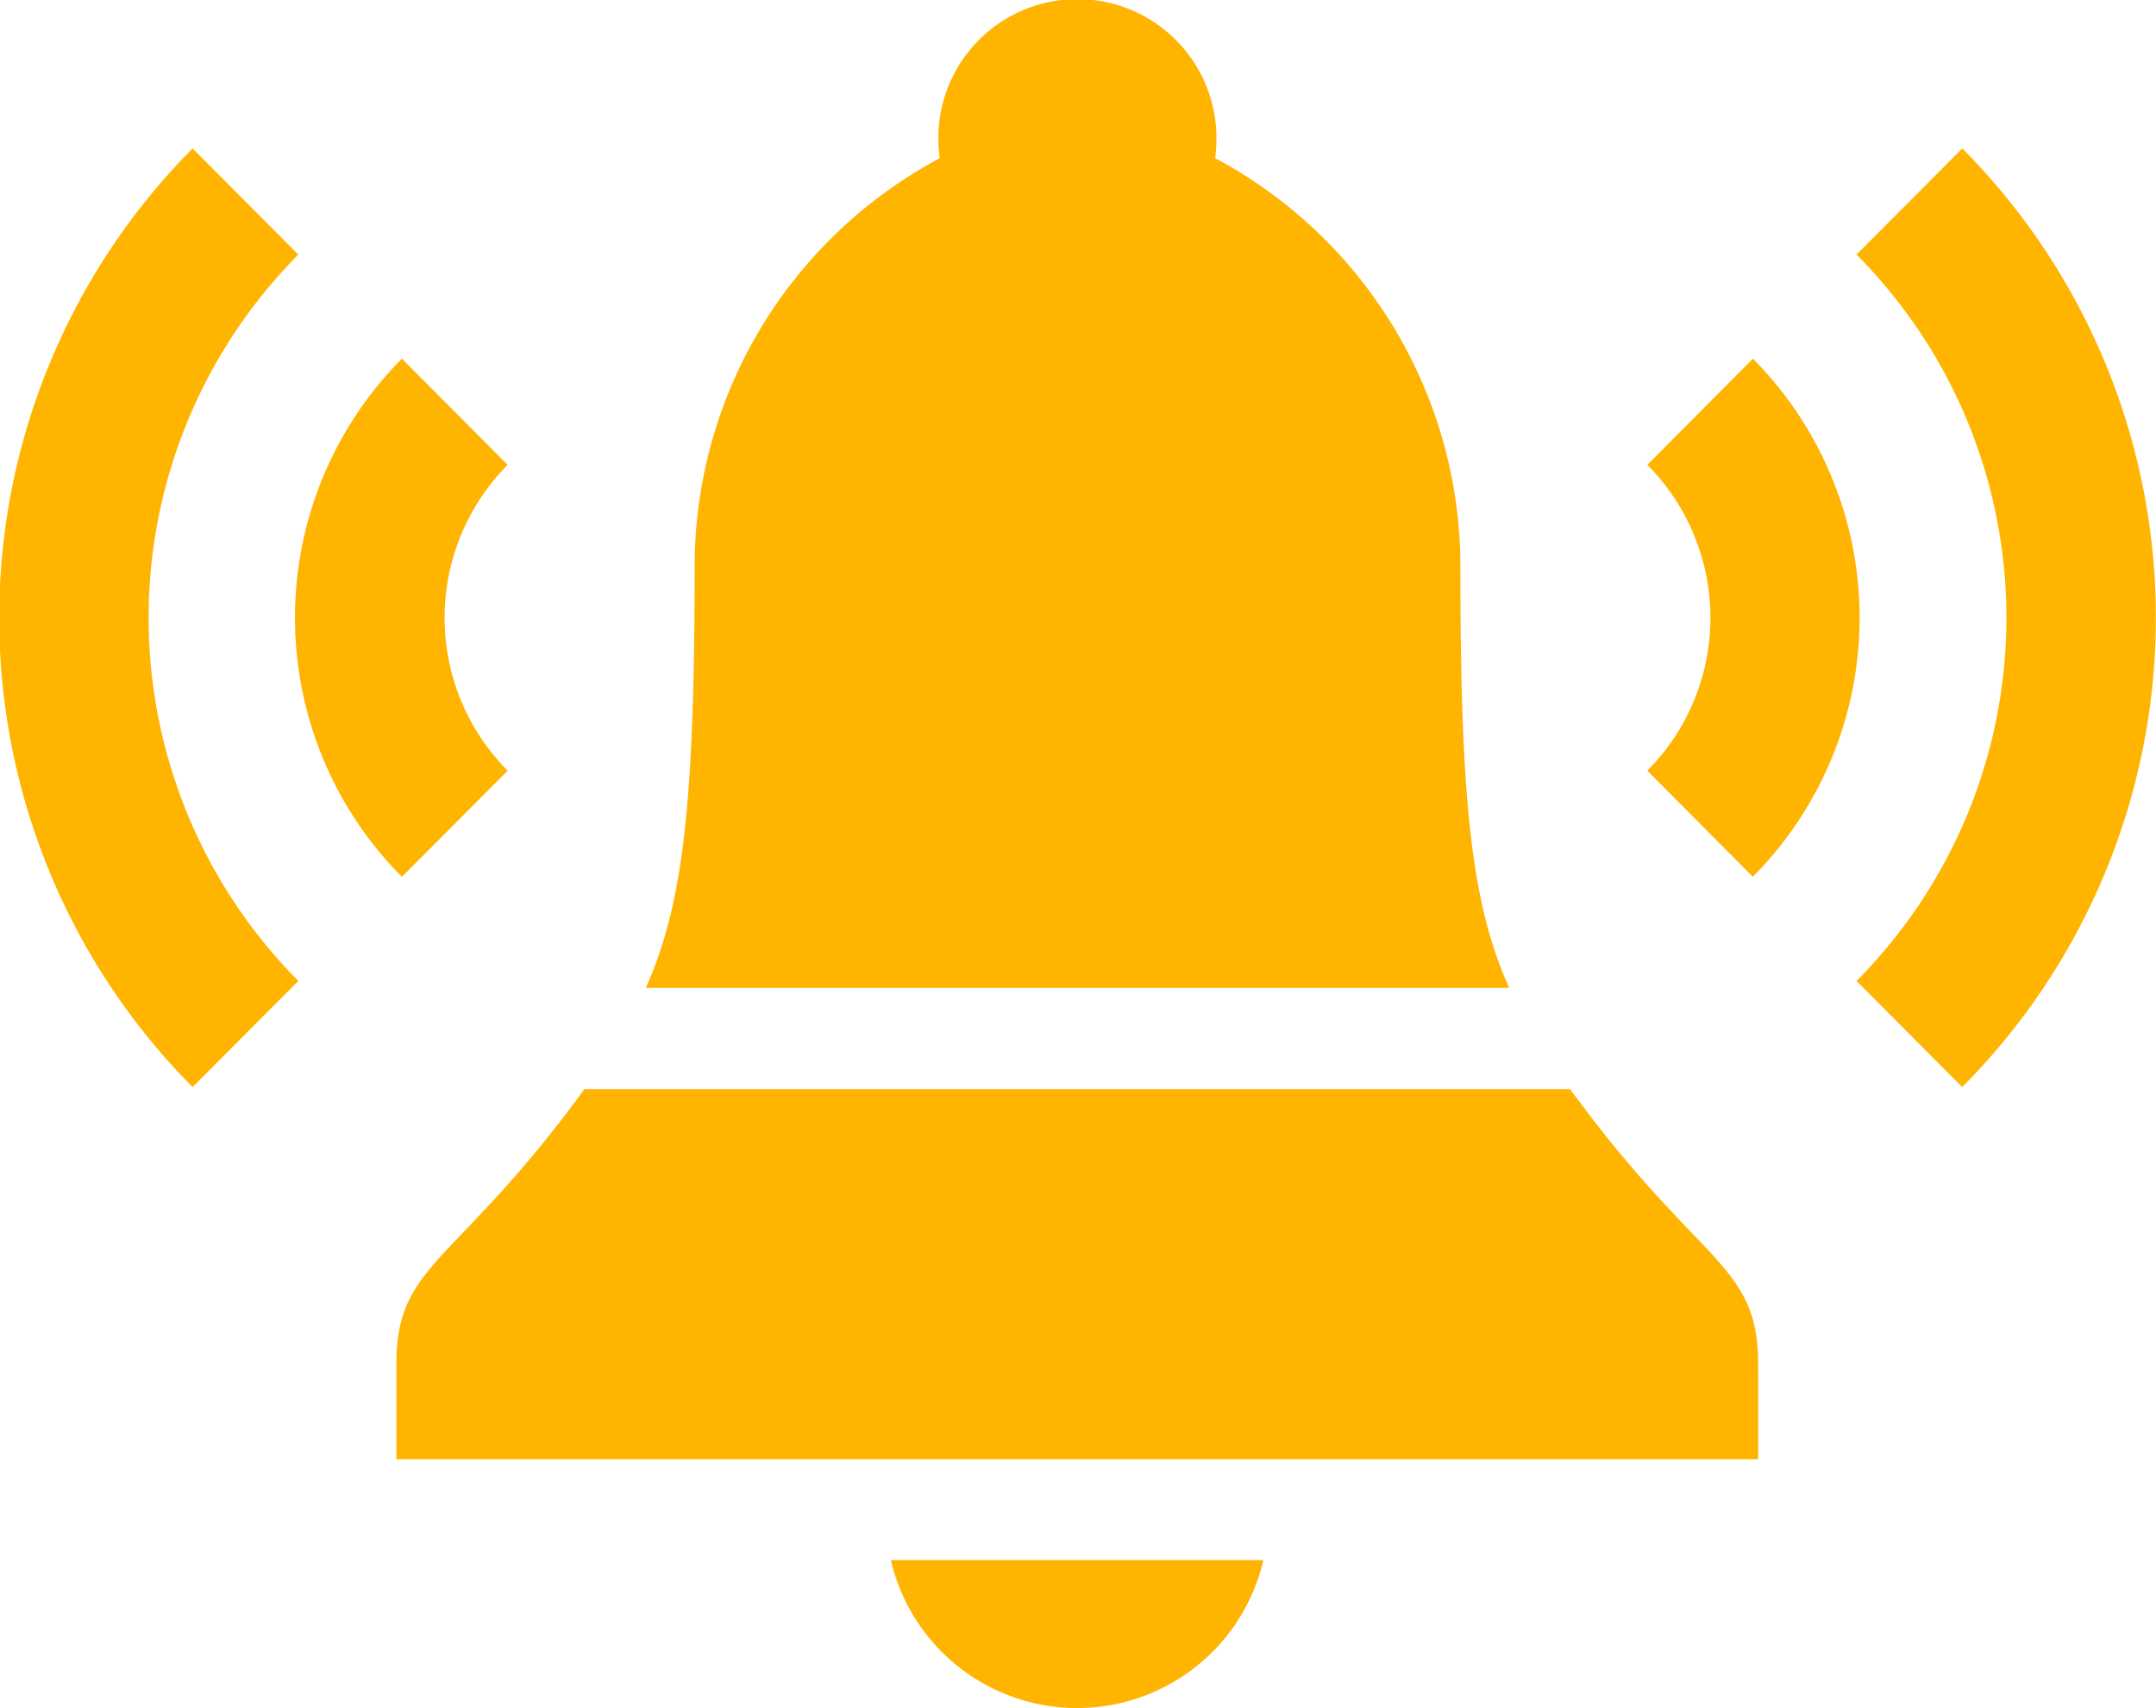 <svg height="42" viewBox="0 0 53 42" width="53" xmlns="http://www.w3.org/2000/svg"><path d="m54.9 2123.36a4.7 4.7 0 0 0 9.157 0zm16.849-11.37c-.051-.07-.1-.14-.153-.21h-24.232q-.075.1-.152.21c-3.06 4.14-4.468 4.09-4.468 6.55v2.34h33.476v-2.34c0-2.46-1.406-2.41-4.467-6.55zm-2.849-13.12a11.377 11.377 0 0 0 -6.028-9.98 3.683 3.683 0 0 0 .031-.46 3.418 3.418 0 1 0 -6.8.46 11.374 11.374 0 0 0 -6.027 9.98c0 5.72-.254 8.31-1.2 10.42h21.224c-.951-2.11-1.2-4.7-1.2-10.42zm-31.166 12.86a16.385 16.385 0 0 1 0-23.08l2.6 2.61a12.674 12.674 0 0 0 0 17.86zm5.146-5.17a9.033 9.033 0 0 1 0-12.74l2.6 2.61a5.334 5.334 0 0 0 0 7.52zm38.358 5.17-2.6-2.61a12.663 12.663 0 0 0 0-17.86l2.6-2.61a16.368 16.368 0 0 1 -.003 23.08zm-5.147-5.17-2.595-2.61a5.334 5.334 0 0 0 0-7.52l2.595-2.61a9.042 9.042 0 0 1 -.004 12.74z" fill="#ffb400" fill-rule="evenodd" transform="translate(-33 -2085)"/></svg>